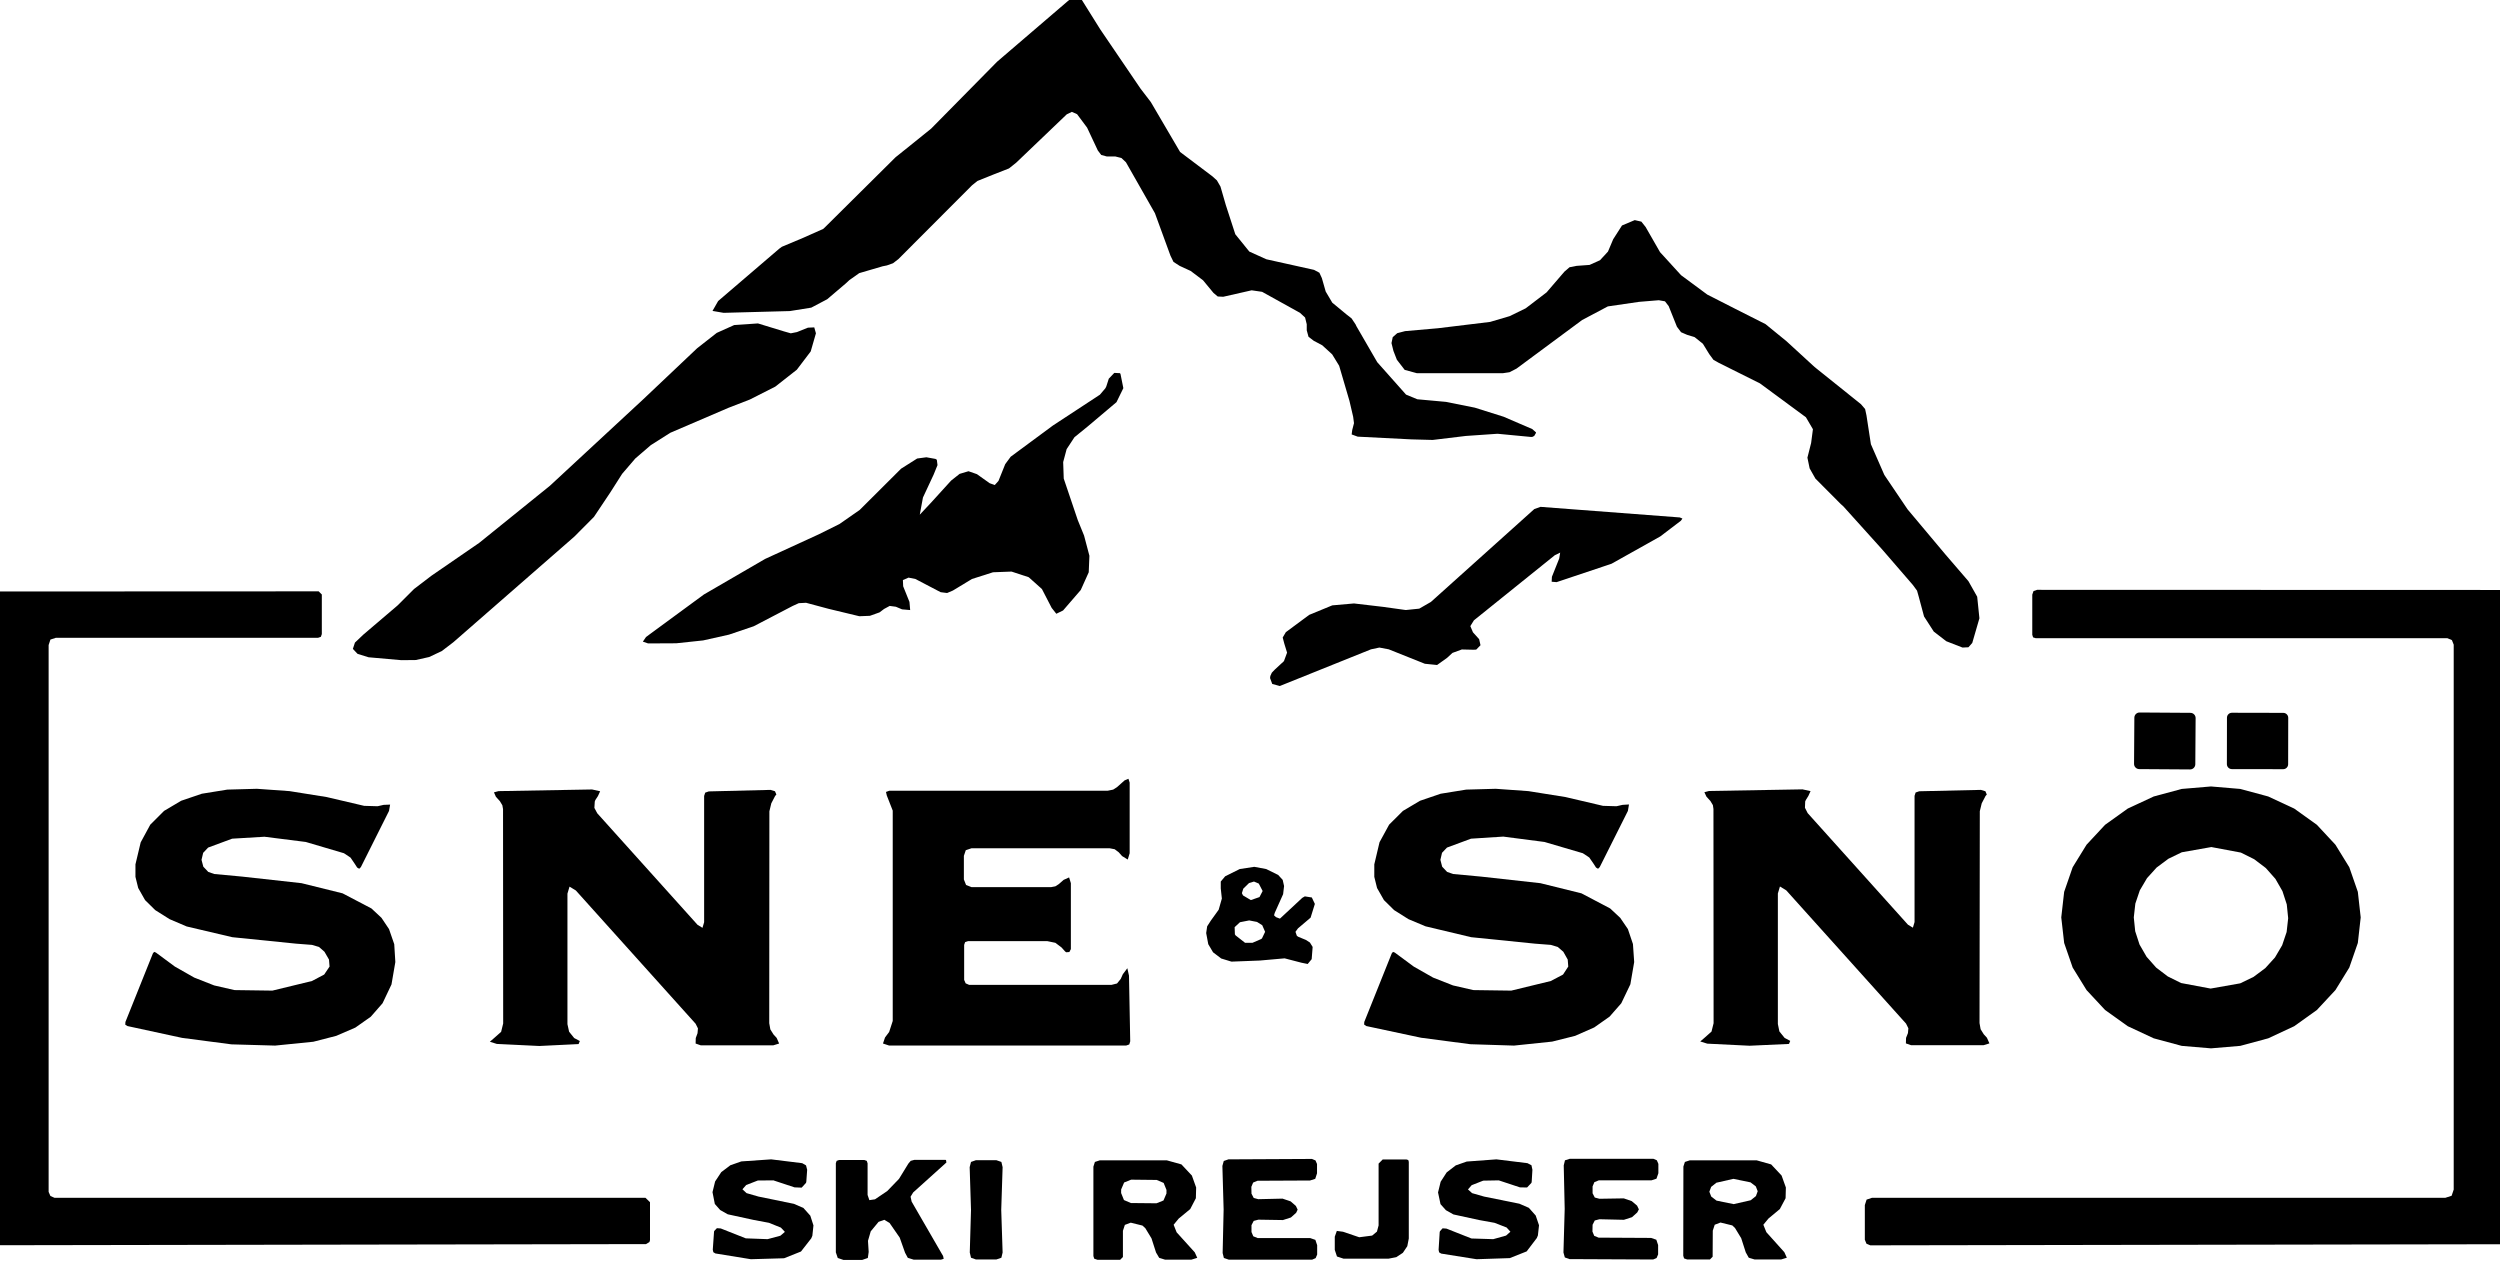 <svg width="89" height="45" viewBox="0 0 89 45" fill="none" xmlns="http://www.w3.org/2000/svg">
<g clip-path="url(#clip0_2542_7715)">
<path d="M38.515 0L39.17 1.047L40.603 3.155L40.97 3.634L42.011 5.41L43.16 6.276L43.322 6.422L43.449 6.642L43.64 7.303L43.977 8.34L44.476 8.956L45.082 9.23L46.779 9.607L46.97 9.709L47.058 9.9L47.195 10.379L47.429 10.775L47.938 11.196L48.114 11.333L48.261 11.553L48.285 11.607L49.029 12.893L50.055 14.048L50.456 14.214L51.478 14.307L52.501 14.512L53.527 14.835L54.549 15.275L54.681 15.393V15.412L54.618 15.52L54.549 15.554H54.486L53.312 15.442L52.183 15.52L51.004 15.662L50.251 15.642L48.334 15.545L48.119 15.466L48.139 15.31L48.202 15.065L48.173 14.84L48.041 14.273L47.674 13.021L47.425 12.615L47.072 12.292L46.774 12.135L46.583 11.989L46.52 11.759V11.543L46.461 11.304L46.28 11.137L44.931 10.389L44.559 10.335L43.547 10.565L43.351 10.555L43.2 10.428L42.828 9.978L42.388 9.646L41.996 9.465L41.776 9.323L41.669 9.103L41.116 7.591L40.084 5.777L39.923 5.625L39.708 5.571H39.405L39.204 5.517L39.082 5.356L38.701 4.544L38.344 4.065L38.158 3.982L37.977 4.07L36.177 5.791L35.918 5.997L35.356 6.217L34.798 6.442L34.603 6.598L31.982 9.225L31.791 9.372L31.571 9.45L31.424 9.479L30.588 9.724L30.236 9.973L30.109 10.091L29.448 10.653L28.881 10.952L28.118 11.074L25.761 11.137L25.365 11.069L25.566 10.717L27.742 8.853L27.835 8.785L28.593 8.467L29.307 8.149L29.38 8.08L31.884 5.596L32.422 5.165L33.15 4.578L35.498 2.196L38.06 0H38.515Z" fill="#000000"/>
<path d="M59.053 10.688L58.349 10.746L57.239 10.908L56.325 11.392L53.987 13.123L53.738 13.251L53.508 13.285H50.437L50.007 13.168L49.728 12.806L49.606 12.492L49.537 12.214L49.581 12.003L49.742 11.861L50.021 11.788L51.195 11.685L53.048 11.46L53.743 11.255L54.315 10.976L55.058 10.409L55.694 9.67L55.875 9.514L56.124 9.465L56.589 9.431L56.96 9.264L57.244 8.956L57.43 8.516L57.743 8.027L58.197 7.836L58.432 7.89L58.584 8.081L59.097 8.976L59.846 9.797L60.779 10.487L61.855 11.035L62.853 11.539L63.596 12.145L64.599 13.065L66.251 14.39L66.398 14.562L66.447 14.791L66.604 15.814L67.083 16.909L67.909 18.132L69.259 19.741L70.076 20.69L70.388 21.243L70.467 22.011L70.213 22.887L70.076 23.043L69.865 23.053L69.288 22.828L68.843 22.485L68.496 21.947L68.31 21.253L68.247 21.028L68.1 20.827L67.005 19.56L65.621 18.024L65.533 17.946L64.628 17.037L64.423 16.674L64.344 16.293L64.476 15.77L64.54 15.28L64.291 14.855L62.652 13.647L61.19 12.918L60.999 12.81L60.848 12.605L60.623 12.238L60.33 12.003L60.061 11.92L59.846 11.827L59.699 11.632L59.405 10.898L59.273 10.727L59.053 10.688Z" fill="#000000"/>
<path d="M28.372 11.822L28.763 11.665L28.988 11.655L29.047 11.866L28.861 12.511L28.367 13.162L27.6 13.764L26.695 14.223L25.937 14.517L23.863 15.407L23.169 15.847L22.617 16.322L22.147 16.87L21.727 17.53L21.145 18.401L20.445 19.105L16.142 22.861L15.726 23.179L15.277 23.39L14.802 23.497L14.289 23.502L13.12 23.399L12.729 23.277L12.562 23.101L12.636 22.876L12.934 22.593L14.157 21.551L14.739 20.969L15.355 20.499L17.061 19.325L19.575 17.295L22.89 14.223L24.817 12.399L25.516 11.851L26.137 11.572L26.983 11.514L27.908 11.797L28.152 11.866L28.372 11.822Z" fill="#000000"/>
<path d="M32.857 17.712L32.744 18.323L33.17 17.868L33.859 17.11L34.162 16.87L34.47 16.778H34.485L34.779 16.88L35.233 17.203L35.414 17.267L35.546 17.12L35.786 16.523L35.981 16.259L37.483 15.149L39.131 14.068L39.155 14.053L39.351 13.823L39.385 13.755L39.473 13.481L39.669 13.275L39.869 13.285L39.889 13.31L39.991 13.818L39.747 14.317L38.715 15.188L38.251 15.565L37.972 15.99L37.849 16.45L37.869 17.037L38.368 18.514L38.593 19.067L38.783 19.786L38.759 20.373L38.475 21.004L37.845 21.733L37.605 21.85L37.439 21.64L37.092 20.969L36.622 20.549L36.011 20.348L35.351 20.373L34.602 20.612L33.923 21.023L33.717 21.111L33.487 21.082L32.588 20.612L32.343 20.563L32.143 20.651L32.153 20.872L32.377 21.429L32.402 21.718L32.113 21.693L31.893 21.6L31.673 21.571L31.473 21.679L31.311 21.801L30.969 21.923L30.593 21.938L29.497 21.674L28.695 21.459L28.436 21.473L28.221 21.571L26.832 22.295L25.952 22.593L25.032 22.799L24.074 22.901L23.072 22.906L22.886 22.843L22.998 22.677L25.057 21.165L27.238 19.898L29.145 19.023L29.884 18.656L30.607 18.152L32.079 16.685L32.651 16.323L32.979 16.279L33.302 16.337L33.351 16.367L33.375 16.558L33.238 16.895L32.857 17.712Z" fill="#000000"/>
<path d="M55.508 19.883L55.542 19.673L55.351 19.766L52.471 22.084L52.344 22.29L52.437 22.51L52.657 22.754L52.706 22.97L52.554 23.126L52.456 23.131L52.041 23.121L51.708 23.243L51.517 23.419L51.16 23.674L50.725 23.63L49.439 23.116L49.106 23.053L48.808 23.116L45.561 24.422L45.292 24.349L45.214 24.139L45.224 24.065L45.277 23.948L45.385 23.835L45.708 23.537L45.82 23.234L45.722 22.916L45.664 22.696L45.776 22.505L46.608 21.889L47.429 21.551L48.202 21.483L49.243 21.605L50.045 21.717L50.525 21.668L50.94 21.429L54.622 18.122L54.843 18.044L59.801 18.421L59.894 18.46L59.84 18.538L59.107 19.096L57.371 20.069L55.415 20.724L55.239 20.71L55.248 20.534L55.508 19.883Z" fill="#000000"/>
<path d="M0 44.33V21.057L11.345 21.052L11.457 21.164V22.573L11.423 22.671L11.325 22.705H1.99L1.795 22.769L1.731 22.964V42.432L1.795 42.578L1.941 42.642H22.979L23.14 42.798V44.148L23.12 44.217L22.998 44.29L0 44.33Z" fill="#000000"/>
<path d="M89 21.003V44.295L66.583 44.334L66.446 44.276L66.388 44.134V42.901L66.451 42.706L66.642 42.642H87.053L87.278 42.569L87.352 42.349V22.95L87.288 22.788L87.127 22.72H72.471L72.378 22.69L72.349 22.598V21.169L72.393 21.042L72.52 20.998L89 21.003Z" fill="#000000"/>
<path d="M77.98 25.377L76.17 25.365C76.068 25.364 75.984 25.447 75.983 25.549L75.972 27.193C75.971 27.295 76.053 27.379 76.156 27.38L77.965 27.392C78.068 27.393 78.152 27.311 78.153 27.208L78.164 25.564C78.165 25.462 78.082 25.378 77.98 25.377Z" fill="#000000"/>
<path d="M81.285 25.378L79.456 25.374C79.359 25.374 79.28 25.453 79.28 25.55L79.277 27.203C79.277 27.301 79.356 27.38 79.453 27.38L81.282 27.383C81.379 27.383 81.458 27.304 81.458 27.207L81.461 25.554C81.461 25.457 81.382 25.378 81.285 25.378Z" fill="#000000"/>
<path d="M34.588 31.583H37.414L37.571 31.553L37.693 31.475L37.864 31.324L38.06 31.236L38.123 31.441V33.789L38.069 33.892L37.957 33.901L37.918 33.872L37.791 33.73L37.571 33.564L37.287 33.505H34.461L34.358 33.539L34.324 33.637V34.885L34.377 35.007L34.5 35.061H39.571L39.766 35.012L39.898 34.85L39.972 34.684L40.133 34.469L40.192 34.733L40.236 37.071L40.202 37.183L40.089 37.222H31.654L31.434 37.149L31.507 36.934L31.654 36.738L31.781 36.347V28.858L31.57 28.32L31.541 28.193L31.663 28.149H39.439L39.629 28.11L39.766 28.022L40.035 27.782L40.172 27.724L40.216 27.861V30.375L40.148 30.6L39.947 30.477L39.825 30.34L39.683 30.233L39.507 30.199H34.583L34.382 30.267L34.314 30.468V31.309L34.392 31.505L34.588 31.583Z" fill="#000000"/>
<path d="M11.551 33.882L11.355 33.711L11.106 33.638L10.538 33.594L8.269 33.364L6.646 32.982L6.039 32.723L5.526 32.4L5.164 32.043L4.92 31.613L4.822 31.216V30.771L5.008 29.989L5.35 29.358L5.839 28.869L6.45 28.507L7.184 28.257L8.093 28.11L9.145 28.081L10.309 28.164L11.629 28.375L12.964 28.688L13.443 28.702L13.658 28.653L13.888 28.644L13.849 28.869L12.847 30.869L12.788 30.928L12.714 30.884L12.636 30.762L12.48 30.532L12.245 30.375L10.886 29.974L9.414 29.788L8.264 29.857L7.409 30.174L7.233 30.36L7.174 30.61L7.238 30.854L7.414 31.04L7.624 31.114L8.621 31.207L10.734 31.441L12.196 31.803L13.223 32.341L13.58 32.674L13.849 33.075L14.035 33.613L14.074 34.249L13.937 35.046L13.619 35.716L13.199 36.196L12.651 36.582L11.971 36.876L11.155 37.086L9.795 37.223L8.24 37.179L6.484 36.949L4.538 36.528L4.46 36.479L4.465 36.382L5.443 33.941L5.487 33.887L5.55 33.911L6.225 34.41L6.915 34.802L7.624 35.081L8.348 35.247L9.697 35.266L11.106 34.924L11.541 34.694L11.732 34.41L11.712 34.161L11.551 33.882Z" fill="#000000"/>
<path d="M20.201 31.813V36.46L20.26 36.729L20.441 36.954L20.607 37.042L20.642 37.061L20.598 37.169L19.199 37.237L17.688 37.164L17.439 37.086L17.58 36.964L17.84 36.734L17.913 36.435L17.908 28.805L17.884 28.668L17.796 28.521L17.654 28.365L17.585 28.208L17.747 28.164L21.077 28.105L21.365 28.169L21.287 28.34L21.194 28.482L21.174 28.536L21.16 28.761L21.262 28.952L24.832 32.923L25.008 33.031L25.067 32.831V28.335L25.106 28.218L25.233 28.174L27.429 28.12L27.59 28.169L27.639 28.286L27.595 28.335L27.458 28.599L27.39 28.883L27.385 36.426L27.424 36.646L27.537 36.827L27.649 36.949L27.737 37.15L27.532 37.213H24.945L24.764 37.15L24.769 36.954L24.832 36.783L24.847 36.611L24.764 36.445L20.5 31.701L20.275 31.564L20.201 31.813Z" fill="#000000"/>
<path d="M55.654 33.882L55.454 33.711L55.209 33.638L54.642 33.594L52.373 33.364L50.749 32.977L50.143 32.723L49.63 32.4L49.268 32.043L49.023 31.613L48.925 31.216V30.771L49.111 29.984L49.453 29.358L49.943 28.869L50.554 28.507L51.287 28.257L52.197 28.11L53.248 28.081L54.412 28.164L55.732 28.375L57.067 28.688L57.547 28.702L57.762 28.653L57.992 28.639L57.953 28.869L56.95 30.869L56.891 30.928L56.818 30.884L56.74 30.762L56.578 30.527L56.349 30.375L54.984 29.974L53.517 29.783L52.368 29.857L51.512 30.174L51.336 30.36L51.278 30.61L51.341 30.854L51.517 31.04L51.727 31.114L52.725 31.207L54.837 31.441L56.3 31.803L57.322 32.341L57.679 32.674L57.953 33.075L58.133 33.608L58.177 34.249L58.041 35.041L57.718 35.716L57.302 36.191L56.754 36.577L56.075 36.876L55.258 37.081L53.899 37.223L52.343 37.174L50.593 36.944L48.642 36.528L48.563 36.474L48.568 36.382L49.546 33.941L49.59 33.887L49.654 33.911L50.329 34.41L51.018 34.802L51.727 35.081L52.451 35.247L53.801 35.266L55.209 34.924L55.644 34.694L55.83 34.41L55.811 34.161L55.654 33.882Z" fill="#000000"/>
<path d="M63.59 31.696L63.366 31.559L63.292 31.808V36.455L63.346 36.719L63.532 36.949L63.698 37.037L63.732 37.057L63.688 37.164L62.285 37.228L60.779 37.154L60.529 37.076L60.671 36.954L60.93 36.724L61.004 36.426L60.999 28.8L60.979 28.663L60.891 28.516L60.749 28.36L60.676 28.203L60.842 28.159L64.168 28.101L64.456 28.164L64.378 28.335L64.29 28.477L64.265 28.531L64.256 28.756L64.353 28.947L67.923 32.919L68.099 33.026L68.158 32.826V28.331L68.197 28.213L68.324 28.169L70.52 28.12L70.681 28.169L70.73 28.287L70.686 28.335L70.549 28.599L70.481 28.878L70.471 36.421L70.51 36.641L70.623 36.822L70.735 36.944L70.823 37.145L70.618 37.208H68.031L67.85 37.145L67.855 36.949L67.923 36.778L67.938 36.607L67.855 36.44L63.59 31.696Z" fill="#000000"/>
<path d="M84.041 32.66L83.939 33.569L83.635 34.445L83.141 35.247L82.481 35.956L81.674 36.533L80.75 36.964L79.753 37.233L78.711 37.321L77.669 37.233L76.672 36.964L75.748 36.533L74.941 35.956L74.281 35.247L73.787 34.445L73.484 33.569L73.381 32.66L73.484 31.75L73.787 30.874L74.281 30.072L74.941 29.363L75.748 28.785L76.672 28.355L77.669 28.086L78.711 27.998L79.753 28.086L80.75 28.355L81.674 28.785L82.481 29.363L83.141 30.072L83.635 30.874L83.939 31.75L84.041 32.66ZM81.459 32.688L81.409 32.197L81.255 31.724L81.004 31.287L80.664 30.903L80.249 30.588L79.775 30.352L78.724 30.155L77.672 30.341L77.195 30.572L76.777 30.883L76.433 31.263L76.177 31.697L76.018 32.169L75.963 32.66L76.013 33.151L76.167 33.625L76.419 34.062L76.758 34.445L77.173 34.761L77.647 34.996L78.698 35.193L79.751 35.007L80.227 34.777L80.645 34.465L80.989 34.086L81.245 33.651L81.404 33.18L81.459 32.688Z" fill="#000000"/>
<path d="M45.381 32.498L45.356 32.586L45.425 32.65L45.552 32.699H45.566L45.576 32.694L46.359 31.965L46.452 31.911L46.701 31.95L46.809 32.18L46.657 32.669L46.207 33.051L46.119 33.173L46.168 33.315L46.217 33.349L46.491 33.462L46.633 33.554L46.73 33.711L46.696 34.146L46.554 34.318L46.334 34.273L45.733 34.117L44.852 34.195L43.84 34.234L43.474 34.122L43.185 33.902L43.014 33.613L42.94 33.217L42.975 32.977L43.107 32.772L43.385 32.386L43.498 31.989L43.459 31.627V31.383L43.615 31.197L44.134 30.938L44.652 30.859L45.077 30.938L45.503 31.148L45.664 31.324L45.713 31.544L45.679 31.833L45.381 32.498ZM44.466 31.436L44.261 31.637L44.212 31.794L44.217 31.808L44.251 31.877L44.53 32.043L44.838 31.936L44.95 31.72L44.813 31.456L44.642 31.383L44.466 31.436ZM44.143 32.831L43.953 33.007L43.962 33.261L43.987 33.3L44.324 33.564H44.588L44.892 33.432L44.926 33.408L45.038 33.173L44.936 32.938L44.75 32.821L44.471 32.767L44.143 32.831Z" fill="#000000"/>
<path d="M27.375 43.532L26.827 43.429L25.908 43.229L25.639 43.077L25.448 42.862L25.365 42.441L25.458 42.06L25.678 41.727L26.001 41.483L26.392 41.346L27.453 41.273L28.558 41.409L28.695 41.488L28.735 41.644L28.705 42.065L28.695 42.109L28.539 42.28L28.285 42.27L27.532 42.021L26.979 42.026L26.563 42.187L26.431 42.339L26.578 42.476L27.003 42.598L28.265 42.857L28.602 43.004L28.847 43.278L28.959 43.625L28.92 43.992L28.881 44.085L28.515 44.554L27.913 44.794L26.73 44.828L25.468 44.623L25.395 44.579L25.375 44.491L25.419 43.86L25.424 43.826L25.522 43.723L25.659 43.733L26.549 44.085L27.326 44.114L27.781 43.992L27.942 43.855L27.8 43.703L27.375 43.532Z" fill="#000000"/>
<path d="M31.149 42.696L31.585 42.402L32.005 41.967L32.338 41.424L32.421 41.326L32.548 41.292H33.658L33.678 41.297L33.692 41.385L32.509 42.451L32.416 42.603L32.455 42.779L33.575 44.716L33.595 44.814L33.502 44.843H32.524L32.318 44.779L32.221 44.599L32.03 44.06L31.668 43.537L31.482 43.425L31.277 43.498L30.998 43.836L30.9 44.173L30.925 44.569L30.895 44.784L30.695 44.853H30.025L29.824 44.784L29.756 44.584V41.409L29.785 41.326L29.868 41.297H30.773L30.856 41.326L30.886 41.414V42.539L30.949 42.725L31.149 42.696Z" fill="#000000"/>
<path d="M35.106 41.302H35.468L35.649 41.365L35.693 41.551L35.644 43.072L35.693 44.589L35.649 44.775L35.468 44.838H35.106H34.745L34.568 44.775L34.524 44.589L34.568 43.072L34.52 41.551L34.568 41.365L34.745 41.302H35.106Z" fill="#000000"/>
<path d="M41.888 43.87L42.534 44.584L42.622 44.779L42.416 44.843H41.473L41.267 44.779L41.155 44.589L40.993 44.085L40.773 43.723L40.671 43.63L40.255 43.527L40.045 43.606L39.976 43.816V44.75L39.878 44.848H39.067L38.954 44.809L38.925 44.716V41.532L38.979 41.365L39.155 41.307H41.536L42.059 41.453L42.431 41.85L42.583 42.275L42.573 42.657L42.372 43.043L41.962 43.381L41.781 43.601L41.888 43.87ZM41.527 42.362L41.426 42.112L41.179 42.006L40.269 41.996L40.019 42.097L39.913 42.345L39.912 42.472L40.013 42.722L40.26 42.828L41.17 42.837L41.42 42.737L41.526 42.489L41.527 42.362Z" fill="#000000"/>
<path d="M46.196 43.063L46.143 43.175L45.957 43.342L45.673 43.434L44.798 43.42L44.632 43.464L44.553 43.615V43.63V43.86L44.617 44.012L44.773 44.075H46.641L46.827 44.139L46.891 44.33V44.662L46.837 44.789L46.715 44.843H43.742L43.57 44.784L43.526 44.608L43.561 43.058L43.517 41.507L43.566 41.331L43.732 41.273L46.705 41.258L46.832 41.312L46.886 41.439V41.771L46.822 41.967L46.636 42.026L44.769 42.035L44.612 42.099L44.548 42.251L44.553 42.481V42.495L44.632 42.647L44.793 42.691L45.658 42.671L45.947 42.769L46.133 42.931L46.196 43.063Z" fill="#000000"/>
<path d="M49.078 43.625V41.424L49.224 41.277H50.07L50.134 41.297L50.153 41.361V44.09L50.1 44.364L49.943 44.599L49.708 44.755L49.43 44.809H47.831L47.596 44.731L47.518 44.496V44.026L47.591 43.821L47.811 43.85L48.388 44.046L48.848 43.987L49.019 43.845L49.078 43.625Z" fill="#000000"/>
<path d="M53.204 43.532L52.661 43.434L51.742 43.234L51.473 43.082L51.282 42.867L51.194 42.451L51.287 42.07L51.502 41.737L51.825 41.488L52.216 41.351L53.273 41.273L54.378 41.409L54.52 41.483L54.554 41.644L54.529 42.06L54.52 42.109L54.363 42.275L54.109 42.27L53.356 42.021L52.803 42.031L52.392 42.192L52.26 42.344L52.407 42.476L52.833 42.598L54.089 42.852L54.427 42.999L54.671 43.273L54.789 43.62L54.749 43.982L54.71 44.075L54.349 44.55L53.747 44.789L52.564 44.828L51.307 44.628L51.233 44.584L51.214 44.496L51.253 43.865L51.263 43.831L51.356 43.728L51.493 43.738L52.383 44.09L53.16 44.114L53.615 43.987L53.771 43.85L53.635 43.699L53.204 43.532Z" fill="#000000"/>
<path d="M55.703 43.038L55.669 41.488L55.713 41.307L55.884 41.253H58.862L58.984 41.307L59.038 41.434V41.767L58.97 41.962L58.789 42.021H56.916L56.76 42.084L56.696 42.236V42.466V42.481L56.774 42.632L56.94 42.676L57.806 42.662L58.09 42.76L58.28 42.921L58.344 43.053L58.285 43.165L58.099 43.332L57.811 43.425L56.94 43.405L56.774 43.449L56.696 43.601V43.615L56.691 43.845L56.755 43.997L56.911 44.06L58.779 44.07L58.965 44.134L59.029 44.325V44.657L58.975 44.785L58.852 44.838L55.874 44.824L55.708 44.765L55.659 44.589L55.703 43.038Z" fill="#000000"/>
<path d="M62.956 43.381L62.775 43.601L62.882 43.865L63.523 44.579L63.611 44.775L63.406 44.838H62.467L62.256 44.775L62.149 44.584L61.987 44.08L61.767 43.718L61.67 43.625L61.249 43.522L61.044 43.601L60.975 43.811L60.97 44.74L60.873 44.838H60.066L59.953 44.799L59.924 44.706L59.929 41.527L59.983 41.365L60.159 41.307H62.535L63.053 41.453L63.425 41.85L63.577 42.275L63.567 42.657L63.362 43.043L62.956 43.381ZM62.574 42.408L62.507 42.236L62.319 42.092L61.709 41.967L61.102 42.105L60.917 42.253L60.853 42.426L60.92 42.597L61.108 42.742L61.718 42.867L62.325 42.729L62.511 42.581L62.574 42.408Z" fill="#000000"/>
</g>
<defs>
<clipPath id="clip0_2542_7715">
<rect width="89" height="45" fill="#000000"/>
</clipPath>
</defs>
</svg>
